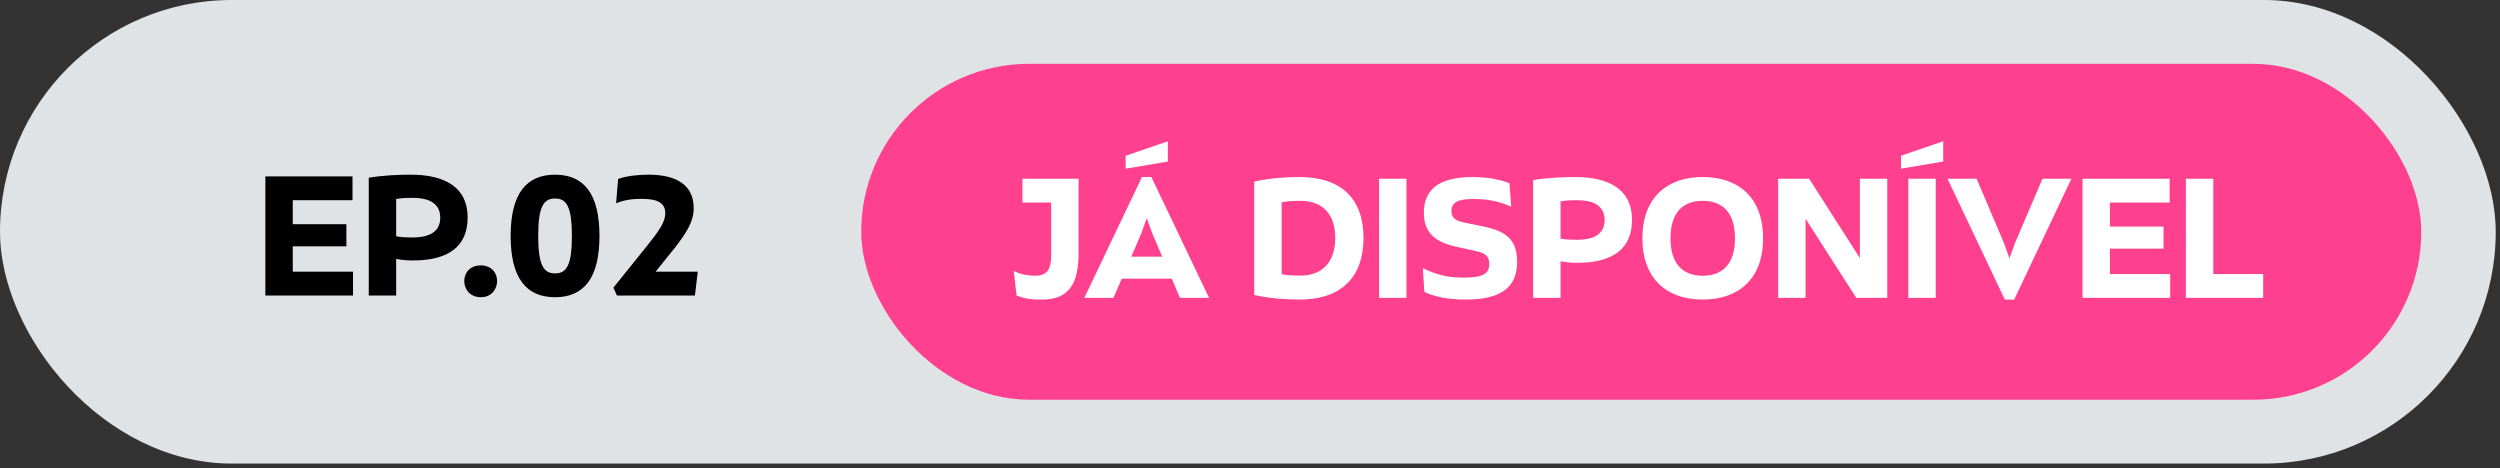 <svg xmlns="http://www.w3.org/2000/svg" width="235" height="44" viewBox="0 0 235 44" fill="none"><rect x="0" y="0" width="235" height="44" fill="#333333" stroke="none"/><rect width="234.598" height="43.575" rx="21.787" fill="#DFE3E6"></rect><path d="M24.944 27.779H33.184V25.539H27.52V23.155H32.56V21.075H27.52V18.819H33.136V16.579H24.944V27.779ZM34.663 16.707V27.779H37.239V24.339C37.879 24.467 38.423 24.483 38.823 24.483C42.087 24.483 43.959 23.219 43.959 20.435C43.959 17.635 41.863 16.419 38.599 16.419C37.575 16.419 36.071 16.467 34.663 16.707ZM37.239 22.211V18.707C37.767 18.611 38.263 18.595 38.775 18.595C40.167 18.595 41.383 19.011 41.383 20.467C41.383 21.907 40.167 22.323 38.775 22.323C38.279 22.323 37.767 22.307 37.239 22.211ZM45.208 27.939C46.216 27.939 46.728 27.155 46.728 26.419C46.728 25.667 46.216 24.947 45.192 24.947C44.152 24.947 43.64 25.667 43.64 26.419C43.64 27.155 44.152 27.939 45.208 27.939ZM52.175 27.939C54.879 27.939 56.351 26.147 56.351 22.179C56.351 18.211 54.879 16.419 52.175 16.419C49.471 16.419 47.999 18.211 47.999 22.179C47.999 26.147 49.471 27.939 52.175 27.939ZM50.591 22.179C50.591 19.379 51.119 18.659 52.175 18.659C53.231 18.659 53.759 19.379 53.759 22.179C53.759 24.979 53.231 25.699 52.175 25.699C51.119 25.699 50.591 24.979 50.591 22.179ZM57.993 27.779H65.321L65.593 25.539H61.625L63.481 23.235C64.553 21.843 65.209 20.803 65.209 19.571C65.209 17.219 63.321 16.419 60.969 16.419C59.897 16.419 58.889 16.547 58.105 16.819L57.913 19.107C58.633 18.819 59.321 18.691 60.265 18.691C61.449 18.691 62.537 18.883 62.537 20.035C62.537 20.867 61.977 21.667 60.825 23.107L57.657 27.043L57.993 27.779Z" fill="black"></path><rect x="80.953" y="6" width="146.646" height="31.575" rx="15.787" fill="#FF408E"></rect><path d="M97.961 28.16C100.617 28.16 101.385 26.48 101.385 23.776V16.8H96.105V19.04H98.809V23.984C98.809 25.584 98.233 25.92 97.257 25.92C96.729 25.92 95.929 25.808 95.289 25.472L95.561 27.776C96.473 28.144 97.161 28.16 97.961 28.16ZM101.924 28H104.66L105.444 26.192H110.148L110.916 28H113.652L108.228 16.64H107.348L101.924 28ZM105.812 15.856L109.78 15.184V13.28L105.812 14.64V15.856ZM106.34 24.128L107.268 21.968L107.796 20.512L108.324 21.968L109.252 24.128H106.34ZM122.137 28.16C126.121 28.16 128.169 26.016 128.169 22.368C128.169 18.72 126.121 16.64 122.137 16.64C121.017 16.64 119.433 16.72 117.897 17.072V27.728C119.433 28.08 121.017 28.16 122.137 28.16ZM120.473 25.776V19.008C121.081 18.896 121.641 18.88 122.265 18.88C124.281 18.88 125.513 20.096 125.513 22.368C125.513 24.64 124.281 25.904 122.265 25.904C121.641 25.904 121.081 25.888 120.473 25.776ZM129.633 28H132.209V16.8H129.633V28ZM137.779 28.16C141.347 28.16 142.611 26.816 142.611 24.592C142.611 22.368 141.347 21.696 139.475 21.296L137.603 20.912C136.739 20.736 136.435 20.416 136.435 19.84C136.435 19.088 136.931 18.704 138.515 18.704C139.907 18.704 140.995 18.96 142.051 19.424L141.891 17.232C140.963 16.848 139.731 16.64 138.419 16.64C134.979 16.64 133.843 18.048 133.843 20C133.843 21.6 134.595 22.672 136.787 23.168L138.739 23.6C139.667 23.808 139.987 24.112 139.987 24.816C139.987 25.744 139.379 26.096 137.555 26.096C135.955 26.096 135.011 25.792 133.747 25.216L133.891 27.44C134.947 27.952 136.291 28.16 137.779 28.16ZM144.115 16.928V28H146.691V24.56C147.331 24.688 147.875 24.704 148.275 24.704C151.539 24.704 153.411 23.44 153.411 20.656C153.411 17.856 151.315 16.64 148.051 16.64C147.027 16.64 145.523 16.688 144.115 16.928ZM146.691 22.432V18.928C147.219 18.832 147.715 18.816 148.227 18.816C149.619 18.816 150.835 19.232 150.835 20.688C150.835 22.128 149.619 22.544 148.227 22.544C147.731 22.544 147.219 22.528 146.691 22.432ZM160.05 28.16C163.378 28.16 165.73 26.272 165.73 22.4C165.73 18.528 163.378 16.64 160.05 16.64C156.754 16.64 154.386 18.528 154.386 22.4C154.386 26.272 156.754 28.16 160.05 28.16ZM157.026 22.4C157.026 19.888 158.274 18.88 160.05 18.88C161.842 18.88 163.09 19.888 163.09 22.4C163.09 24.896 161.842 25.92 160.05 25.92C158.274 25.92 157.026 24.896 157.026 22.4ZM167.147 28H169.723V20.56L174.491 28H177.403V16.8H174.827V24.256L170.059 16.8H167.147V28ZM179.383 28H181.959V16.8H179.383V28ZM178.695 15.856L182.663 15.184V13.28L178.695 14.64V15.856ZM188.456 28.16H189.336L194.712 16.8H191.992L189.416 22.832L188.888 24.288L188.36 22.816L185.8 16.8H183.064L188.456 28.16ZM195.756 28H203.996V25.76H198.332V23.376H203.372V21.296H198.332V19.04H203.948V16.8H195.756V28ZM205.475 28H212.739V25.76H208.051V16.8H205.475V28Z" fill="white"></path></svg>